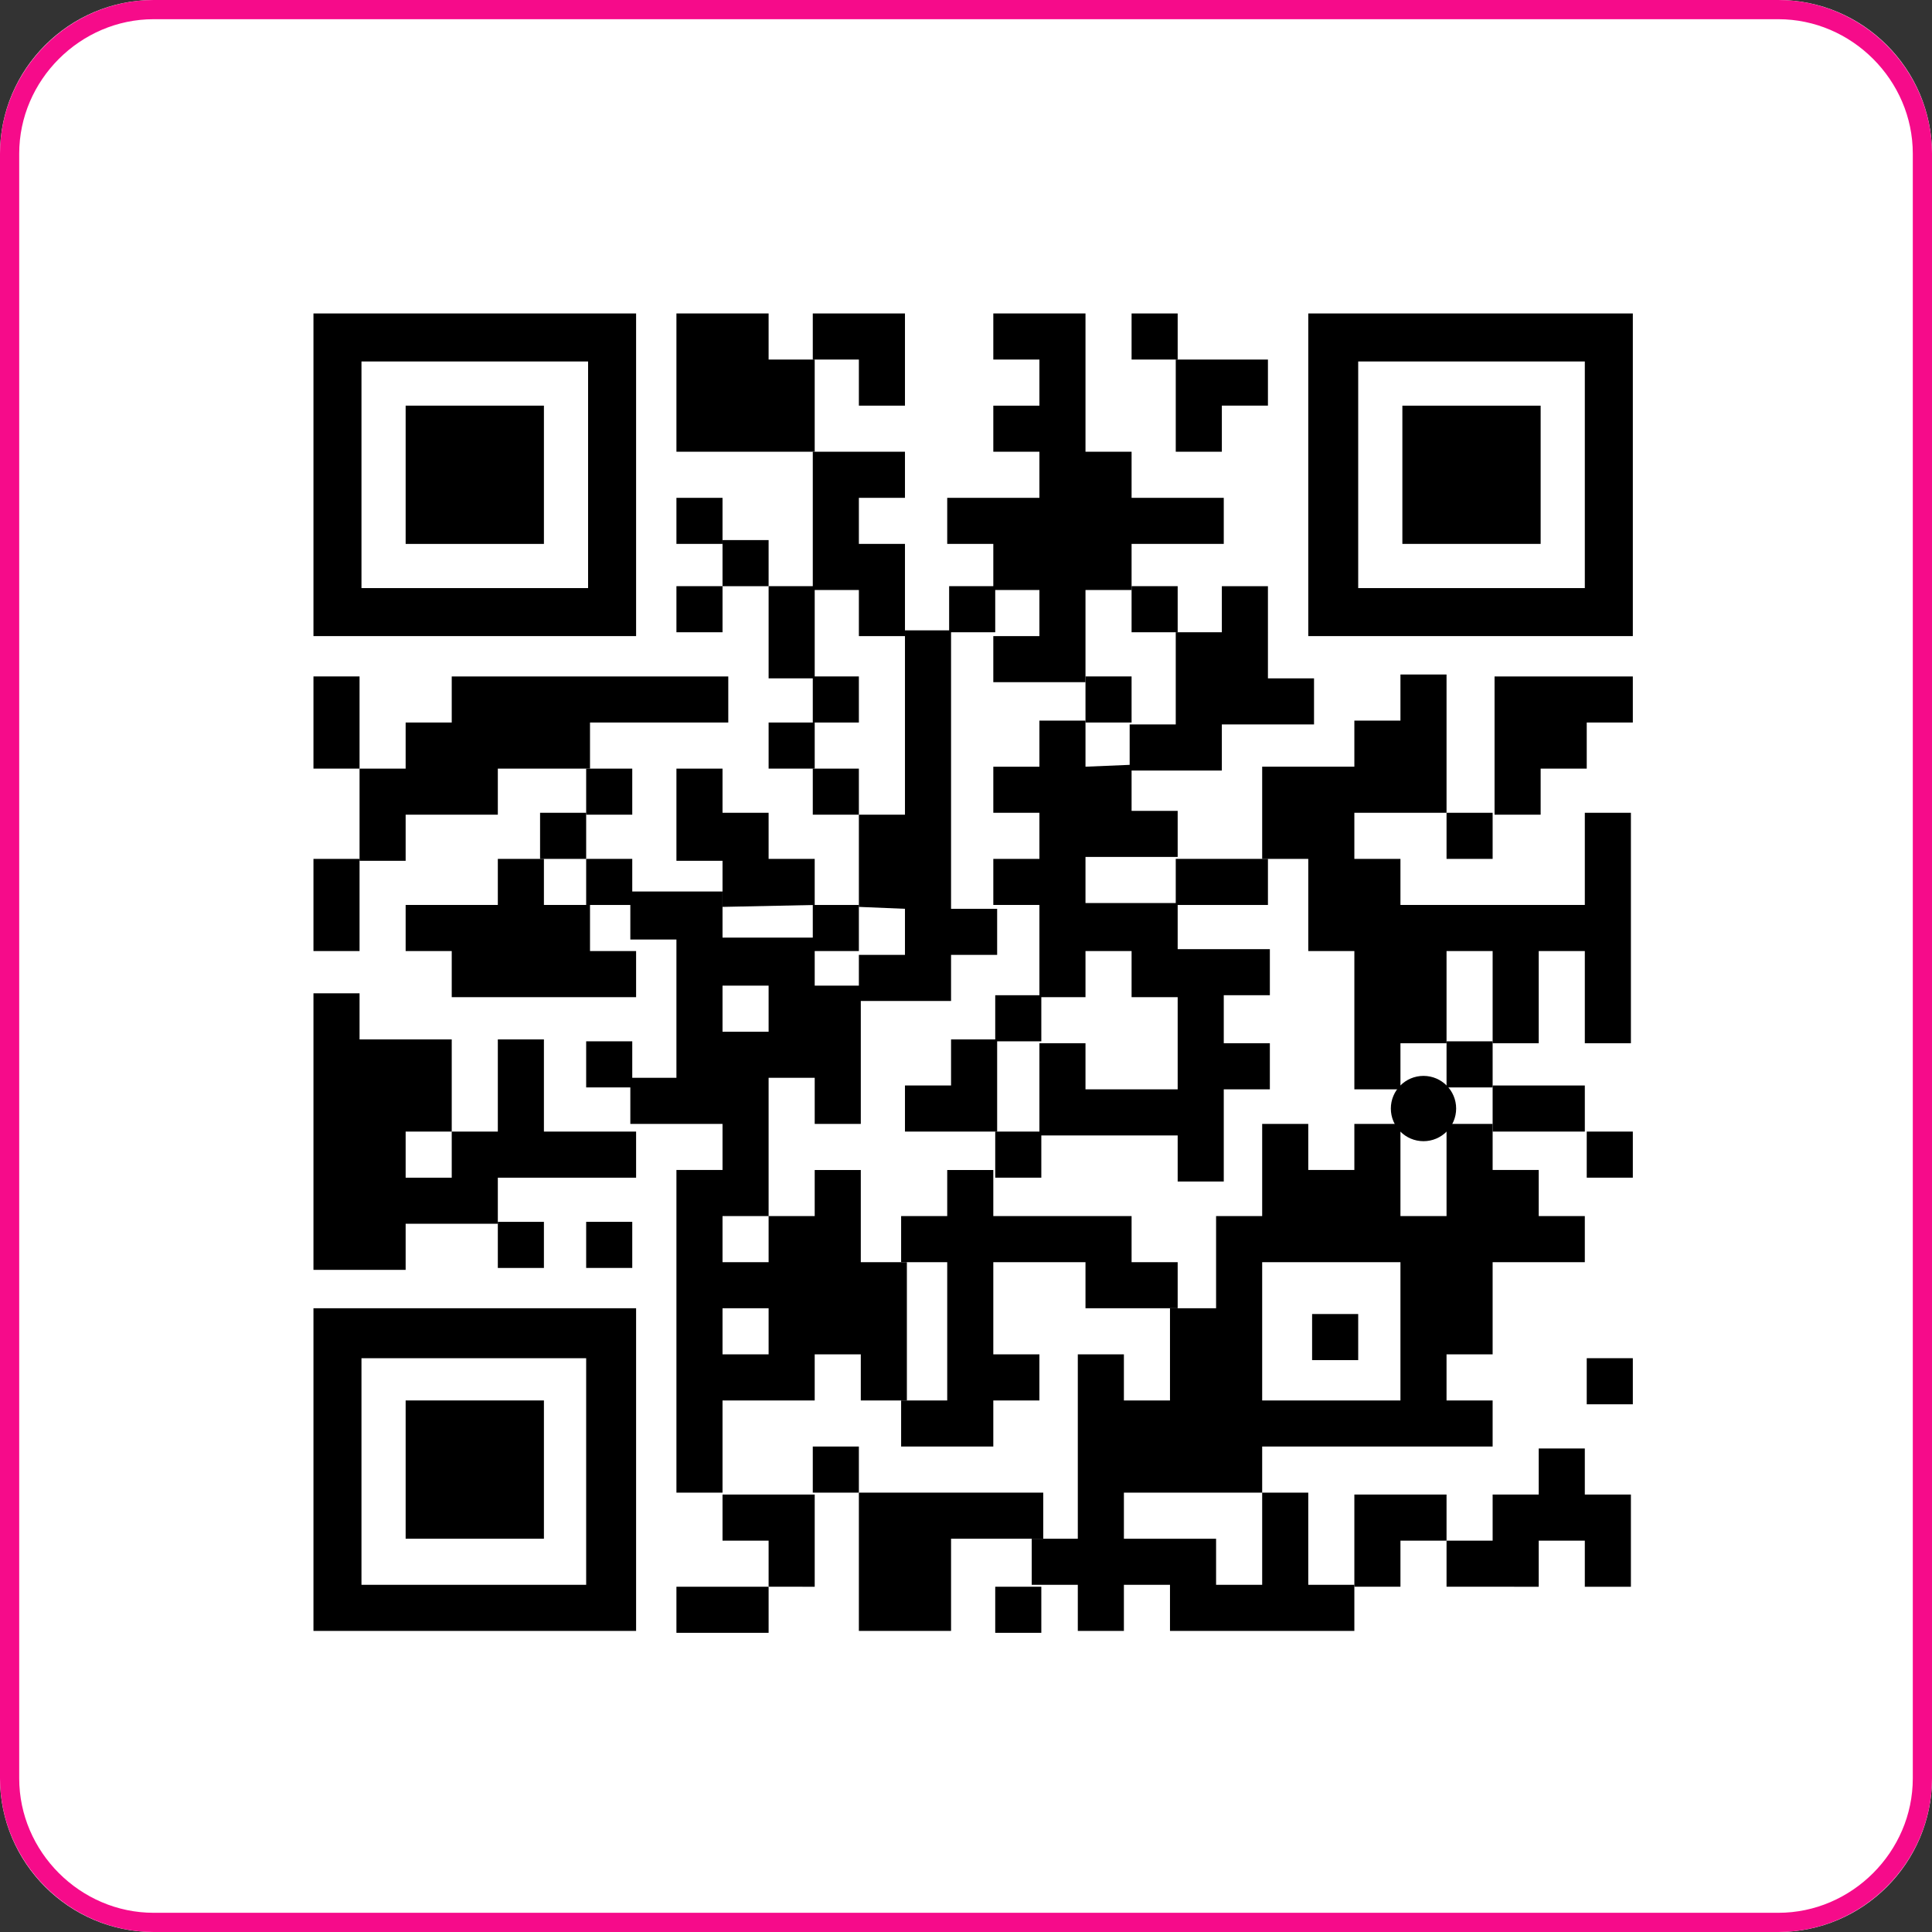 <?xml version="1.0" encoding="utf-8"?>
<!-- Generator: Adobe Illustrator 26.0.1, SVG Export Plug-In . SVG Version: 6.00 Build 0)  -->
<svg width="100.627" height="100.627" version="1.1" id="Group_9075" xmlns="http://www.w3.org/2000/svg" xmlns:xlink="http://www.w3.org/1999/xlink" x="0px" y="0px"
	 viewBox="0 0 100.6 100.6" style="enable-background:new 0 0 100.6 100.6;" xml:space="preserve">
<rect x="0" y="0" width="100.6" height="100.6" fill="#333333" stroke="none"/>
<style type="text/css">
	.st0{fill:#FFFFFF;}
	.st1{fill:none;stroke:#F60B8A;}
</style>
<g id="Rectangle_3251">
	<path class="st0" d="M8,0h84.6c4.4,0,8,3.6,8,8v84.6c0,4.4-3.6,8-8,8H8c-4.4,0-8-3.6-8-8V8C0,3.6,3.6,0,8,0z"/>
	<path class="st1" d="M8,0.5h84.6c4.1,0,7.5,3.4,7.5,7.5v84.6c0,4.1-3.4,7.5-7.5,7.5H8c-4.1,0-7.5-3.4-7.5-7.5V8
		C0.5,3.9,3.9,0.5,8,0.5z"/>
</g>
<g id="Group_9074" transform="translate(16.322 16.322)">
	<path id="Path_25197" d="M61.4,42.2v2.4h2.4V47h2.4v2.4h-4.8v4.8h-2.4v2.4h2.4V59h-12v2.4h-7.2v2.4H47v2.4h2.4v-4.8h2.4v4.8h2.4
		l0,0v2.4h-9.6v-2.4h-2.4v2.4h-2.4v-2.4h-2.4l0,0c0-0.8,0-1.6,0-2.4l0,0h2.4v-9.6h2.4v2.4h2.4v-4.8H47V47h2.4v-4.8h2.4v2.4h2.4v-2.4
		h2.4V47H59v-4.8L61.4,42.2L61.4,42.2z M56.6,56.6v-7.2h-7.2v7.2H56.6z"/>
	<path id="Path_25198" d="M16.5,30.1h4.8l0,0v2.4h4.8l0,0V35h2.4l0,0v7.2h-2.4v-2.4h-2.4V47h-2.4v2.4h2.4V47h2.4v-2.4h2.4v4.8h2.4
		v7.2h-2.4v-2.4h-2.4v2.4h-4.8v4.8l0,0h-2.4V44.6h2.4v-2.4h-4.8l0,0c0-0.8,0-1.6,0-2.4l0,0h2.4v-7.2h-2.4l0,0L16.5,30.1L16.5,30.1z
		 M21.3,54.2h2.4v-2.4h-2.4V54.2z M23.7,37.3V35h-2.4v2.4H23.7z"/>
	<path id="Path_25199" d="M49.4,28.4v-4.8h4.8v-2.4h2.4v-2.4H59V26l0,0h-4.8v2.4h2.4v2.4h9.6V26h2.4v12h-2.4v-4.8h-2.4V38h-2.4l0,0
		v-4.8H59v4.8l0,0h-2.4v2.4h-2.4v-7.2h-2.4v-4.8L49.4,28.4L49.4,28.4z"/>
	<path id="Path_25200" d="M0,0h16.8v16.8H0V0z M14.3,14.3V2.5H2.5v11.8H14.3z"/>
	<path id="Path_25201" d="M68.7,0v16.8H51.8V0H68.7z M54.4,14.3h11.8V2.5H54.4L54.4,14.3z"/>
	<path id="Path_25202" d="M0,68.6V51.8h16.8v16.8H0z M2.5,54.4v11.8h11.7V54.4H2.5z"/>
	<path id="Path_25203" d="M42.6,23.5v2.4H45v2.4l0,0h-4.8v2.4H45l0,0v2.4h4.8v2.4h-2.4V38h2.4v2.4h-2.4v4.8H45v-2.4h-7.2V38h2.4v2.4
		H45v-4.8h-2.4v-2.4h-2.4v2.4h-2.4v-4.8h-2.4l0,0v-2.4h2.4v-2.4h-2.4v-2.4h2.4v-2.4h2.4v2.4L42.6,23.5L42.6,23.5z"/>
	<path id="Path_25204" d="M16.8,42.6V45H9.6v2.4l0,0H4.8v2.4H0V35.4h2.4v2.4h4.8v4.8H4.8V45h2.4v-2.4h2.4v-4.8H12v4.8L16.8,42.6
		L16.8,42.6z"/>
	<path id="Path_25205" d="M35.4,14.4V12H33V9.6h4.8V7.2h-2.4V4.8h2.4V2.4h-2.4V0h4.8v7.2h2.4v2.4h4.8V12h-4.8v2.4l0,0h-2.4v4.8h-4.8
		v-2.4l0,0h2.4v-2.4L35.4,14.4L35.4,14.4z"/>
	<path id="Path_25206" d="M2.4,23.7h2.4v-2.4h2.4v-2.4h14.4v2.4h-7.2c0,0.8,0,1.6,0,2.4l0,0l-4.4,0H9.6v2.4H4.8v2.4H2.4l0,0
		C2.4,26.9,2.4,25.3,2.4,23.7L2.4,23.7z"/>
	<path id="Path_25207" d="M28.4,30.9v-4.8l0,0h2.4v-9.6l0,0h2.4l0,0v14.5h2.4l0,0v2.4h-2.4v2.4h-4.8l0,0v-2.4l0,0h2.4v-2.4
		L28.4,30.9L28.4,30.9z"/>
	<path id="Path_25208" d="M16.8,33.2v2.4H7.2v-2.4H4.8v-2.4h4.8v-2.4H12l0,0v2.4h2.4l0,0v2.4L16.8,33.2L16.8,33.2z"/>
	<path id="Path_25209" d="M26.1,7.2h-7.2V0h4.8v2.4h2.4l0,0C26.1,4,26.1,5.6,26.1,7.2L26.1,7.2z"/>
	<path id="Path_25210" d="M38,63.8h-4.8v4.8h-4.8v-7.2l0,0H38L38,63.8L38,63.8z"/>
	<path id="Path_25211" d="M44.9,16.6h2.4v-2.4h2.4V19h2.4v2.4h-4.8v2.4h-4.8l0,0l0-2.4h2.4L44.9,16.6L44.9,16.6z"/>
	<path id="Path_25212" d="M59,63.9h2.4v-2.4h2.4v-2.4h2.4v2.4h2.4v4.8h-2.4v-2.4h-2.4v2.4H59C59,65.5,59,64.7,59,63.9L59,63.9z"/>
	<path id="Path_25213" d="M61.5,26.1c0-0.6,0-1.3,0-1.9c0-1.8,0-3.5,0-5.3h7.2v2.4h-2.4v2.4h-2.4v2.4L61.5,26.1L61.5,26.1z"/>
	<path id="Path_25214" d="M26,7.2h4.8v2.4h-2.4V12h2.4v4.8l0,0h-2.4v-2.4H26l0,0C26,12,26,9.6,26,7.2L26,7.2z"/>
	<path id="Path_25215" d="M21.3,30.9v-2.4h-2.4v-4.8h2.4V26h2.4v2.4h2.4v2.4l0,0L21.3,30.9L21.3,30.9z"/>
	<path id="Path_25216" d="M26,2.4V0h4.8v4.8h-2.4V2.4L26,2.4L26,2.4z"/>
	<path id="Path_25217" d="M44.9,2.4h4.8v2.4h-2.4v2.4h-2.4L44.9,2.4L44.9,2.4z"/>
	<path id="Path_25218" d="M23.7,66.3v-2.4h-2.4v-2.4l0,0h4.8l0,0v4.8L23.7,66.3L23.7,66.3z"/>
	<path id="Path_25219" d="M54.2,66.3v-4.8H59c0,0.8,0,1.6,0,2.4l0,0h-2.4v2.4L54.2,66.3L54.2,66.3z"/>
	<path id="Path_25220" d="M23.7,66.3v2.4h-4.8v-2.4L23.7,66.3L23.7,66.3z"/>
	<path id="Path_25221" d="M44.9,28.4h4.8l0,0v2.4h-4.8l0,0L44.9,28.4L44.9,28.4z"/>
	<path id="Path_25222" d="M26.1,19h-2.4v-4.8l0,0h2.4l0,0L26.1,19L26.1,19z"/>
	<path id="Path_25223" d="M61.4,40.2h4.8v2.4l0,0h-4.8l0,0L61.4,40.2L61.4,40.2z"/>
	<path id="Path_25224" d="M2.4,23.7H0v-4.8h2.4L2.4,23.7L2.4,23.7z"/>
	<path id="Path_25225" d="M2.4,28.4v4.8H0v-4.8L2.4,28.4L2.4,28.4z"/>
	<path id="Path_25226" d="M45,2.4h-2.4V0H45L45,2.4L45,2.4z"/>
	<path id="Path_25227" d="M21.3,12h-2.4V9.6h2.4C21.3,10.4,21.3,11.2,21.3,12L21.3,12z"/>
	<path id="Path_25228" d="M23.7,14.2h-2.4l0,0c0-0.8,0-1.6,0-2.4l0,0h2.4C23.7,12.6,23.7,13.4,23.7,14.2L23.7,14.2z"/>
	<path id="Path_25229" d="M21.3,14.2v2.4h-2.4v-2.4L21.3,14.2L21.3,14.2z"/>
	<path id="Path_25230" d="M33.1,16.6v-2.4h2.4l0,0v2.4l0,0L33.1,16.6L33.1,16.6z"/>
	<path id="Path_25231" d="M42.6,14.2H45v2.4l0,0h-2.4L42.6,14.2L42.6,14.2z"/>
	<path id="Path_25232" d="M26,21.3v-2.4l0,0h2.4v2.4L26,21.3L26,21.3z"/>
	<path id="Path_25233" d="M26.1,23.7h-2.4v-2.4h2.4l0,0L26.1,23.7L26.1,23.7z"/>
	<path id="Path_25234" d="M66.3,42.6h2.4V45h-2.4L66.3,42.6L66.3,42.6z"/>
	<path id="Path_25235" d="M14.2,28.4h2.4v2.4l0,0h-2.4l0,0L14.2,28.4L14.2,28.4z"/>
	<path id="Path_25236" d="M9.6,47.3H12v2.4H9.6L9.6,47.3L9.6,47.3z"/>
	<path id="Path_25237" d="M14.2,47.3h2.4v2.4h-2.4V47.3z"/>
	<path id="Path_25238" d="M16.6,40.3h-2.4v-2.4h2.4L16.6,40.3L16.6,40.3z"/>
	<path id="Path_25239" d="M61.4,37.9v2.4l0,0l-2.4,0c0-0.8,0-1.6,0-2.4l0,0L61.4,37.9L61.4,37.9z"/>
	<path id="Path_25240" d="M59,26l2.4,0l0,0c0,0.8,0,1.6,0,2.4H59L59,26L59,26z"/>
	<path id="Path_25241" d="M68.7,54.4v2.4h-2.4v-2.4H68.7z"/>
	<path id="Path_25242" d="M28.4,61.4H26l0,0v-2.4h2.4L28.4,61.4L28.4,61.4z"/>
	<path id="Path_25243" d="M26,30.8h2.4l0,0v2.4l0,0H26l0,0L26,30.8L26,30.8z"/>
	<path id="Path_25244" d="M11.8,28.4V26h2.4l0,0c0,0.8,0,1.6,0,2.4l0,0L11.8,28.4L11.8,28.4z"/>
	<path id="Path_25245" d="M14.2,26.1c0-0.8,0-1.6,0-2.4l0,0h2.4v2.4L14.2,26.1L14.2,26.1z"/>
	<path id="Path_25246" d="M37.9,66.3v2.4h-2.4v-2.4L37.9,66.3L37.9,66.3z"/>
	<path id="Path_25247" d="M28.4,26.1H26v-2.4l0,0h2.4L28.4,26.1L28.4,26.1z"/>
	<path id="Path_25248" d="M30.6,56.6H33v-7.2h-2.4V47H33v-2.4h2.4V47h7.2v2.4h2.4v2.4h-4.8v-2.4h-4.8v4.8h2.4v2.4h-2.4V59h-4.8
		L30.6,56.6z"/>
	<path id="Path_25249" d="M35.5,42.6h2.4V45h-2.4V42.6z"/>
	<circle id="Ellipse_558" cx="57.8" cy="41.4" r="1.7"/>
	<path id="Path_25250" d="M54.4,54.5h-2.4v-2.4h2.4V54.5z"/>
	<path id="Path_25251" d="M35.6,37.8v4.8h-4.8v-2.4h2.4v-2.4L35.6,37.8z"/>
	<path id="Path_25252" d="M37.9,37.9h-2.4v-2.4h2.4V37.9z"/>
	<path id="Path_25253" d="M4.8,4.8H12V12H4.8V4.8z"/>
	<path id="Path_25254" d="M56.7,4.8h7.2V12h-7.2V4.8z"/>
	<path id="Path_25255" d="M4.8,56.6H12v7.2H4.8V56.6z"/>
	<path id="Path_25256" d="M40.2,18.9h2.4v2.4h-2.4V18.9z"/>
</g>
</svg>
